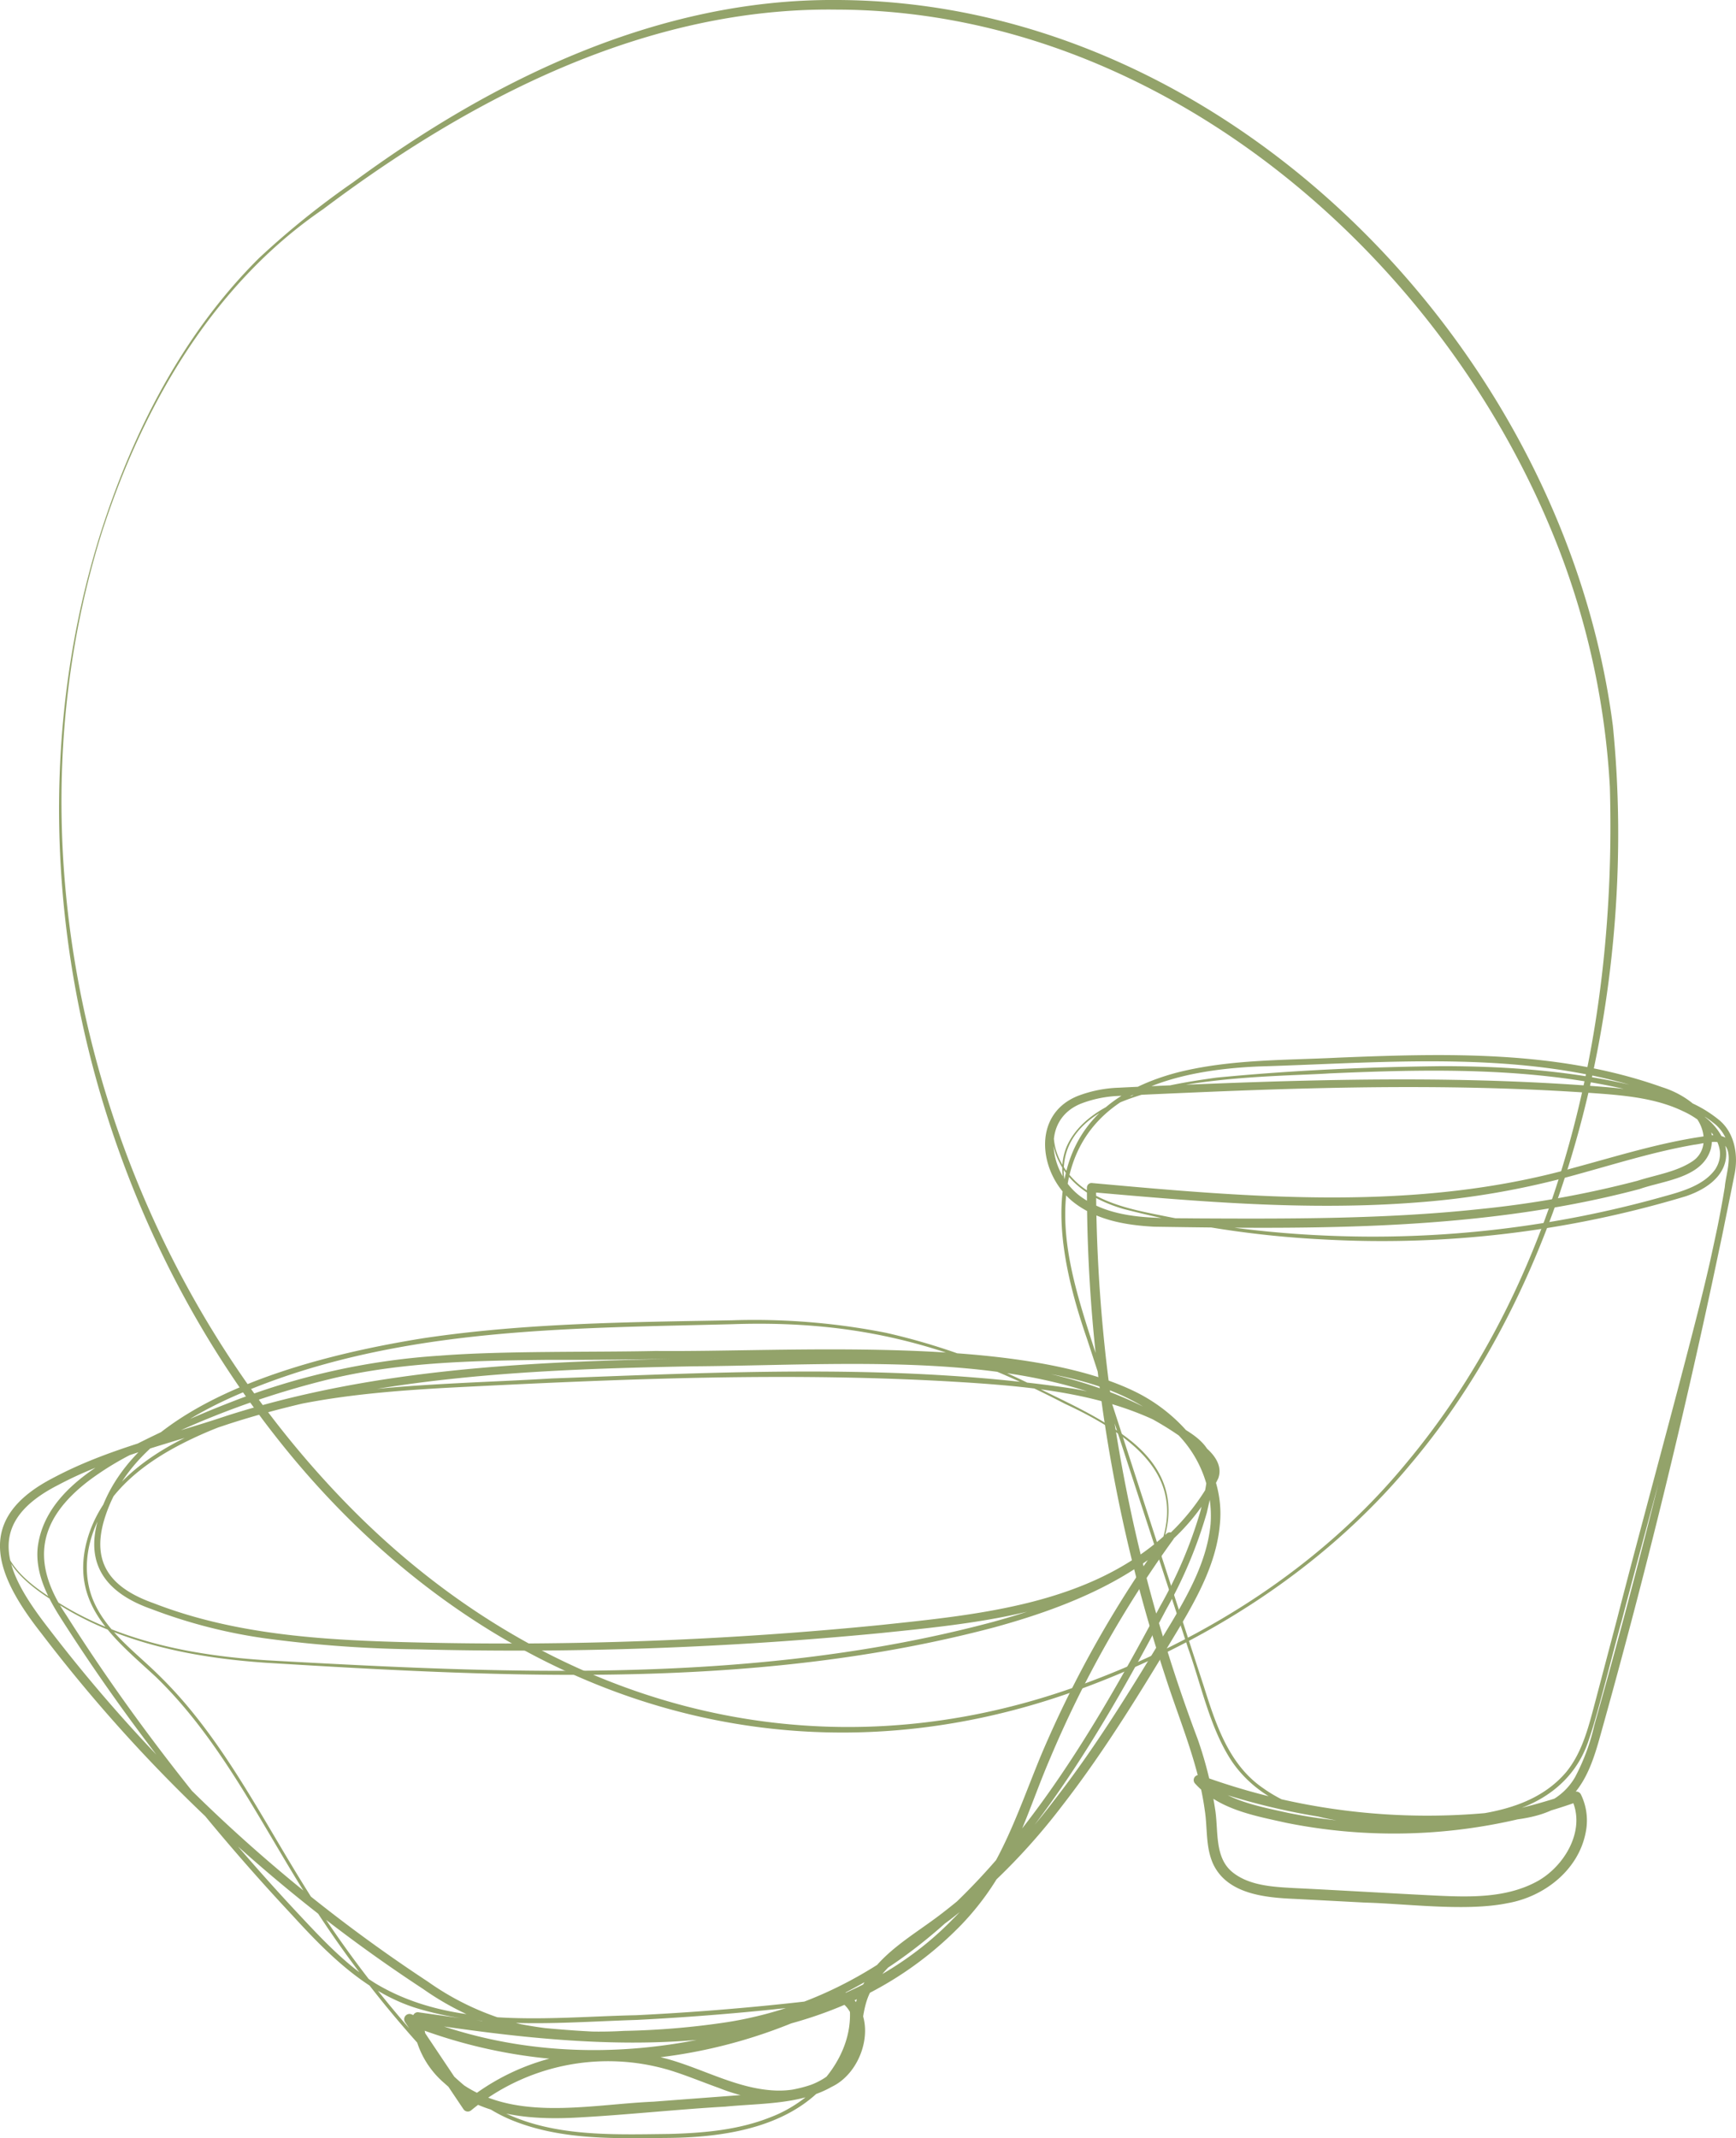 <svg id="Groupe_316" data-name="Groupe 316" xmlns="http://www.w3.org/2000/svg" xmlns:xlink="http://www.w3.org/1999/xlink" width="234.802" height="289.121" viewBox="0 0 234.802 289.121">
  <defs>
    <clipPath id="clip-path">
      <rect id="Rectangle_121" data-name="Rectangle 121" width="234.802" height="289.121" fill="#93a36a"/>
    </clipPath>
  </defs>
  <g id="Groupe_282" data-name="Groupe 282" clip-path="url(#clip-path)">
    <path id="Tracé_391" data-name="Tracé 391" d="M17.413,72.385c-13.973,45.183.35,96.987,32.978,130.669,26.422,27.286,62.871,37.96,99.119,24.937,17.017-6.105,32.849-16.08,44.415-30.107,21.074-25.2,28.516-59.256,27.576-91.5a105.483,105.483,0,0,0-6.7-31.637C199.6,34.87,160.785,1.378,116.875,1.3c-25.643-.341-49.38,11.912-69.426,27C32.331,38.637,22.881,55.223,17.413,72.385m-.13-.041c4.371-13.8,11.154-27.155,21.511-37.444a112.909,112.909,0,0,1,12.73-10.254C70.47,10.687,92.883-.175,116.874,0c52.839.092,98.472,47.091,105.036,98.147,3.409,33.881-5.178,73.768-27.577,100.08-11.71,13.994-27.6,24.023-44.652,30.243C109,243.3,68.919,228.7,42.249,195.737,14.872,161.891,4.265,114.164,17.283,72.345" transform="translate(-3.762 0)" fill="#93a36a"/>
    <path id="Tracé_392" data-name="Tracé 392" d="M.468,291.228C.036,296.04,5.407,299.266,9,301.44c8.2,4.78,17.662,6.532,27.032,7.128,32.756,1.833,66.284,3.361,98.269-5.184,8.94-2.466,18.025-6,24.664-12.686a30.25,30.25,0,0,0,4.262-5.485,3.482,3.482,0,0,0,.715-2.95,6.192,6.192,0,0,0-2.218-2.379c-7.318-5.9-16.537-8.85-25.75-10.166-13.452-1.957-28.644-.992-42.268-.895-21.071.4-42.537,1.278-62.735,7.783-7.759,2.629-15.911,4.424-23.156,8.293C-2.371,290.107.749,296.76,6.551,304.23a209.778,209.778,0,0,0,51.332,47.8,37,37,0,0,0,12.59,5.752,56.642,56.642,0,0,0,13.925.9,106.21,106.21,0,0,0,14-1.187c29.176-4.643,45.74-32.247,58.522-56.246a60.159,60.159,0,0,0,5.457-12.889c1.409-5.858,1.843-8.115-4.095-11.179-8.271-4.536-17.892-5.529-27.176-6.148-23.5-1.531-47.092-.513-70.594.691-11.67.657-23.649,1.765-34.346,6.807-4.21,1.978-8.292,4.551-11.142,8.284-2.806,3.633-4.18,8.667-2.633,13.091,1.624,4.485,5.692,7.344,8.991,10.586a57.966,57.966,0,0,1,4.768,5.247c5.944,7.36,10.278,15.811,15.278,23.791a146.783,146.783,0,0,0,17.136,22.378,38.493,38.493,0,0,0,7.914,6.9c7.158,4.286,15.883,3.9,23.956,3.812,4.664-.117,9.419-.521,13.779-2.262,6.328-2.385,11.947-8.98,10.535-16.046l.327.23Q100.649,356.465,86.1,357.2c-9.668.3-19.574,1.32-29.026-1.375-7.21-1.974-12.637-7.41-17.53-12.768A283.847,283.847,0,0,1,16.43,314.973q-4.257-5.908-8.175-12.051c-1.791-2.79-3.5-6.091-3.16-9.57.806-6.768,7.239-10.829,12.77-13.7a140.713,140.713,0,0,1,13.306-5.963,93.925,93.925,0,0,1,28.412-6.313c8.4-.662,20.56-.44,29.1-.629,18.1.175,49.253-2.216,64.991,5.573,6.625,3.294,12.129,10.237,11.312,17.951-.456,4.991-2.871,9.471-5.354,13.684-5.013,8.324-10.035,16.659-16.015,24.346a85.546,85.546,0,0,1-13.975,14.445c-4.062,3.363-9.378,5.818-11.878,10.593-1.653,3.066-.789,7.418-3,10.485-4.009,5.509-11.924,4.826-17.517,2.581-2.306-.822-4.533-1.761-6.808-2.447a29.133,29.133,0,0,0-26.709,5.463.71.71,0,0,1-1.044-.148l-7.9-11.768a.719.719,0,0,1,.866-1.063c18.71,7.855,40.4,5.7,58.143-3.272,5.3,2.655,3.455,10.831-1.31,13.08-4.244,2.423-9.692,2.208-14.4,2.676-5.691.309-13.611,1.124-19.227,1.427-6.418.424-13.7.069-18.717-4.57a12.179,12.179,0,0,1-4.311-8.933.692.692,0,0,1,.692-.691c11.312,1.581,22.673,3.2,34.041,2.666,13.952-.559,28.435-5.046,38.328-15.271,6.2-6.066,8.671-14.315,11.946-22.212a150.24,150.24,0,0,1,16.9-29.841l.893.79a35.942,35.942,0,0,1-8.772,5.91c-9.536,4.6-20.284,5.616-30.637,6.682a512.513,512.513,0,0,1-62.633,2.21,166.605,166.605,0,0,1-20.871-1.507A70.641,70.641,0,0,1,20.5,301.651c-5.927-2.078-9.179-5.886-7.15-12.384,4.842-16.052,29.293-21.9,43.962-24.252,13.821-2.056,27.8-2.169,41.707-2.415a91.8,91.8,0,0,1,20.82,1.692,87.268,87.268,0,0,1,19.663,7.016c4.658,2.343,9.545,4.411,13.626,7.719,8.622,7.123,4.451,15.694-1.39,23-.05.071-.164-.016-.108-.083,10.615-13.375,7.37-21.127-7.583-28.047-15.183-7.888-27.828-11.354-45.022-10.769-20.744.532-42.034.458-61.791,7.518-9.37,3.382-20,8.61-23.111,18.843-1.861,6.108,1.069,9.39,6.685,11.375,11.381,4.417,23.715,5.028,35.809,5.3a511.494,511.494,0,0,0,62.5-2.362c13.472-1.428,28.325-2.829,38.7-12.379a.6.6,0,0,1,.893.789,148.951,148.951,0,0,0-16.685,29.637c-2.267,5.248-3.894,10.8-6.878,15.747a36.724,36.724,0,0,1-5.279,6.9c-19.256,19.632-48.59,16.852-73.436,13.054l.793-.683a10.807,10.807,0,0,0,3.856,7.888c7.465,6.539,18.241,3.885,27.3,3.5,3.161-.245,11.346-.853,14.407-1.09,3.785-.317,7.926-.77,10.783-3.463,2.441-2.3,3.047-7.574-.354-9.223l.633-.024a69.45,69.45,0,0,1-58.735,3.324l.866-1.063,7.886,11.776-1.044-.148a30.527,30.527,0,0,1,28.022-5.7c4.59,1.378,8.945,3.8,13.723,4.086,4.486.3,9.615-1.9,10.318-6.763.455-2.366.5-4.986,1.679-7.216,2.33-4.57,6.986-6.976,10.821-9.946A80.745,80.745,0,0,0,142.585,327.5c5.941-7.618,10.959-15.926,15.949-24.193,2.408-4.069,4.754-8.4,5.2-13.144a15.751,15.751,0,0,0-4.923-12.609c-6.916-6.867-17.3-8-26.588-9.026-19-1.6-38.963-.489-58.067-.581-9.653.107-19.374.267-28.813,2.427a116.774,116.774,0,0,0-27.064,10.09,39.592,39.592,0,0,0-6.135,3.727c-6.916,5.224-8.125,11-3.175,18.284q3.887,6.12,8.118,12.029a281.082,281.082,0,0,0,22.99,28.057c3.282,3.509,6.585,7.107,10.668,9.677,10.561,6.361,23.535,4.576,35.325,4.323q14.512-.707,28.934-2.6a.289.289,0,0,1,.321.231,13.13,13.13,0,0,1-2.478,10.237c-4.991,7.125-14.277,8.639-22.4,8.725-7.052.063-14.341.346-21.032-2.324-4.453-1.763-8.007-5.134-11.2-8.6a147.243,147.243,0,0,1-17.15-22.475c-6.2-9.945-11.485-20.708-19.994-28.945-5.4-5-11.375-9.5-9.454-17.845,3.224-13.7,22.566-18.865,34.763-20.529,8.083-1.222,19.955-1.457,28.219-1.97,23.494-.866,47.289-2.1,70.64,1.389a45.6,45.6,0,0,1,13.448,4.582c2.065,1.206,4.519,2.423,5.238,4.954.567,2.467-.175,4.826-.689,7.194a61.045,61.045,0,0,1-5.494,13.1c-12.806,24.3-29.629,52.264-59.161,56.934a107.255,107.255,0,0,1-14.15,1.216,57.74,57.74,0,0,1-14.214-.916,38.269,38.269,0,0,1-12.982-5.9,209,209,0,0,1-51.63-48.075c-6.241-7.934-9.238-15.487,1.658-21.071,7.366-3.921,15.524-5.706,23.356-8.346,20.331-6.52,41.878-7.382,63.057-7.76,13.7-.063,28.885-1.038,42.433.982,9.351,1.362,18.736,4.409,26.167,10.437,1.5,1.036,3.227,2.78,2.5,4.781-5.581,11.563-18.563,16.936-30.281,20.148-32.1,8.5-65.691,6.8-98.494,4.795-9.39-.642-18.91-2.458-27.108-7.3-3.676-2.252-9.006-5.5-8.562-10.411.01-.087.15-.065.135.02" transform="translate(0 -84.077)" fill="#93a36a"/>
    <path id="Tracé_393" data-name="Tracé 393" d="M209.322,218.919c-.949,3.608,1.307,7.322,4.3,9.239,3.071,2.01,6.75,2.725,10.3,3.43a141.046,141.046,0,0,0,21.743,2.655,145.1,145.1,0,0,0,46.048-5.307c2.482-.678,5.36-1.526,6.865-3.655,2.114-3.315-1.469-6.554-4.373-7.849-3.224-1.557-6.878-2.024-10.492-2.32-18.233-1.4-36.534-1.024-54.8-.246-3.65.157-7.324.31-10.954.5a15.965,15.965,0,0,0-5.167,1.041c-5.61,2.271-4.2,9.479-.1,12.533,4.428,3.23,10.265,2.919,15.517,2.988,12.754.062,25.639.107,38.323-1.238a139.852,139.852,0,0,0,21.505-3.843c2.5-.806,5.33-1.2,7.516-2.683,2.189-1.521,1.7-4.676-.052-6.413A11.816,11.816,0,0,0,291,215.14c-17.332-6.2-36.15-4.284-54.213-3.753-10.679.468-23.237,3.213-25.709,15.348-1.377,7.235.842,14.506,3.026,21.367l6.777,20.888c1.231,3.8,7.365,22.719,8.483,26.106,1.615,5.122,3.383,10.669,8.02,13.849,5.993,4.282,13.818,4.6,20.942,4.307,6.978-.494,15.207-.731,20.082-6.454,2.309-2.829,3.118-6.5,4.052-9.969l2.8-10.616c3.218-12.545,8.056-30.1,11.173-42.469,1.331-5.318,2.55-10.659,3.43-16.067.124-1.7,1.338-4.931-.379-5.923-1.165-.428-2.566.078-3.785.217-5.4.942-10.617,2.588-15.912,4.04a110.445,110.445,0,0,1-21.7,3.773c-14.679,1.126-29.371-.118-43.937-1.411l.676-.619a213.382,213.382,0,0,0,13.739,74.573,52.093,52.093,0,0,1,2.345,9.381c.494,2.857-.124,6.467,2.247,8.527,2.3,1.946,5.649,2.089,8.612,2.252,4.758.223,14.326.782,19.082,1.012,4.652.218,9.481.328,13.619-1.919,3.738-2.046,6.678-7,4.667-11.139l.868.345a73.863,73.863,0,0,1-39.477,2.866c-4.358-.976-9.154-1.8-12.335-5.33a.687.687,0,0,1,.753-1.093,88.94,88.94,0,0,0,44.951,4.305A8.392,8.392,0,0,0,279.6,307.5a28.5,28.5,0,0,0,2.612-7.021q8.338-29.524,14.954-59.5c1.094-4.989,2.179-10.007,3.176-15,.5-2.421.22-5.014-1.708-6.72a16.32,16.32,0,0,0-6.652-3.3c-14.7-4.556-30.316-4.3-45.544-3.638-9.409.616-36.531.064-35.983,13.626a5.649,5.649,0,0,0,1.482,3.407.068.068,0,0,1,0,.1.069.069,0,0,1-.1,0c-1.847-1.908-1.959-4.927-.969-7.282,3.047-6.749,13.639-8.339,20.22-9.275,10.2-.988,20.43-1.449,30.676-1.553,10.246.014,20.592.885,30.437,3.9a16.959,16.959,0,0,1,6.975,3.449c2.1,1.806,2.538,4.863,1.975,7.432q-7.495,37.671-17.828,74.674c-1.017,3.649-2.084,7.955-5.422,10.336-3.369,2.255-7.557,2.141-11.415,2.6a90.818,90.818,0,0,1-38.006-5.207l.753-1.093c2.87,3.181,7.515,3.972,11.575,4.878a71.069,71.069,0,0,0,13.01,1.407,72.537,72.537,0,0,0,25.714-4.247.7.7,0,0,1,.869.345,8.015,8.015,0,0,1,.655,5.1c-.964,5.121-5.613,8.735-10.57,9.6-5.612,1.153-13.554.077-19.245-.075l-9.542-.5c-3.959-.173-9.155-.619-11.065-4.78-1.021-2.32-.724-4.833-1.114-7.252-.854-6.269-3.441-12.15-5.368-18.174a210.241,210.241,0,0,1-10.564-65.971.622.622,0,0,1,.677-.619c21.737,1.982,44,3.916,65.261-2.082,5.735-1.547,11.474-3.349,17.383-4.209,3.382-.756,4.84.887,4.25,4.255a183.229,183.229,0,0,1-3.939,18.844c-3.154,12.312-8.052,29.97-11.318,42.442-1.037,3.618-3.169,12.422-4.388,15.9-1.8,5.715-6.513,9.036-12.226,10.23a71.66,71.66,0,0,1-16.452,1.312c-7.235-.2-15.284-2.148-19.615-8.454-2.982-4.439-4.166-10.377-5.958-15.365l-6.822-20.874-6.823-20.873c-5.3-15.271-6.806-31.053,12.2-36.074,7.15-1.806,14.593-1.641,21.9-2.012,14.6-.592,29.651-.995,43.638,3.99,3.533,1.09,7.647,4.133,6.609,8.384-1.175,3.927-6.339,4.237-9.633,5.4-21.369,5.656-43.709,5.426-65.645,5.093-3.725-.2-7.624-.845-10.711-3.16-4.815-3.61-6.078-11.914.36-14.516a17.051,17.051,0,0,1,5.544-1.12c3.68-.187,7.32-.331,10.984-.481,18.285-.731,36.655-1.107,54.927.395,3.643.32,7.407.8,10.808,2.464,6.74,3.165,7.793,9.657-.013,12.3a142.337,142.337,0,0,1-48.95,5.842,134.822,134.822,0,0,1-27.133-4.133c-3.487-1.03-7.028-2.955-8.668-6.358a7.566,7.566,0,0,1-.646-5.384c.02-.084.158-.046.131.037" transform="translate(-66.576 -67.184)" fill="#93a36a"/>
  </g>
</svg>

